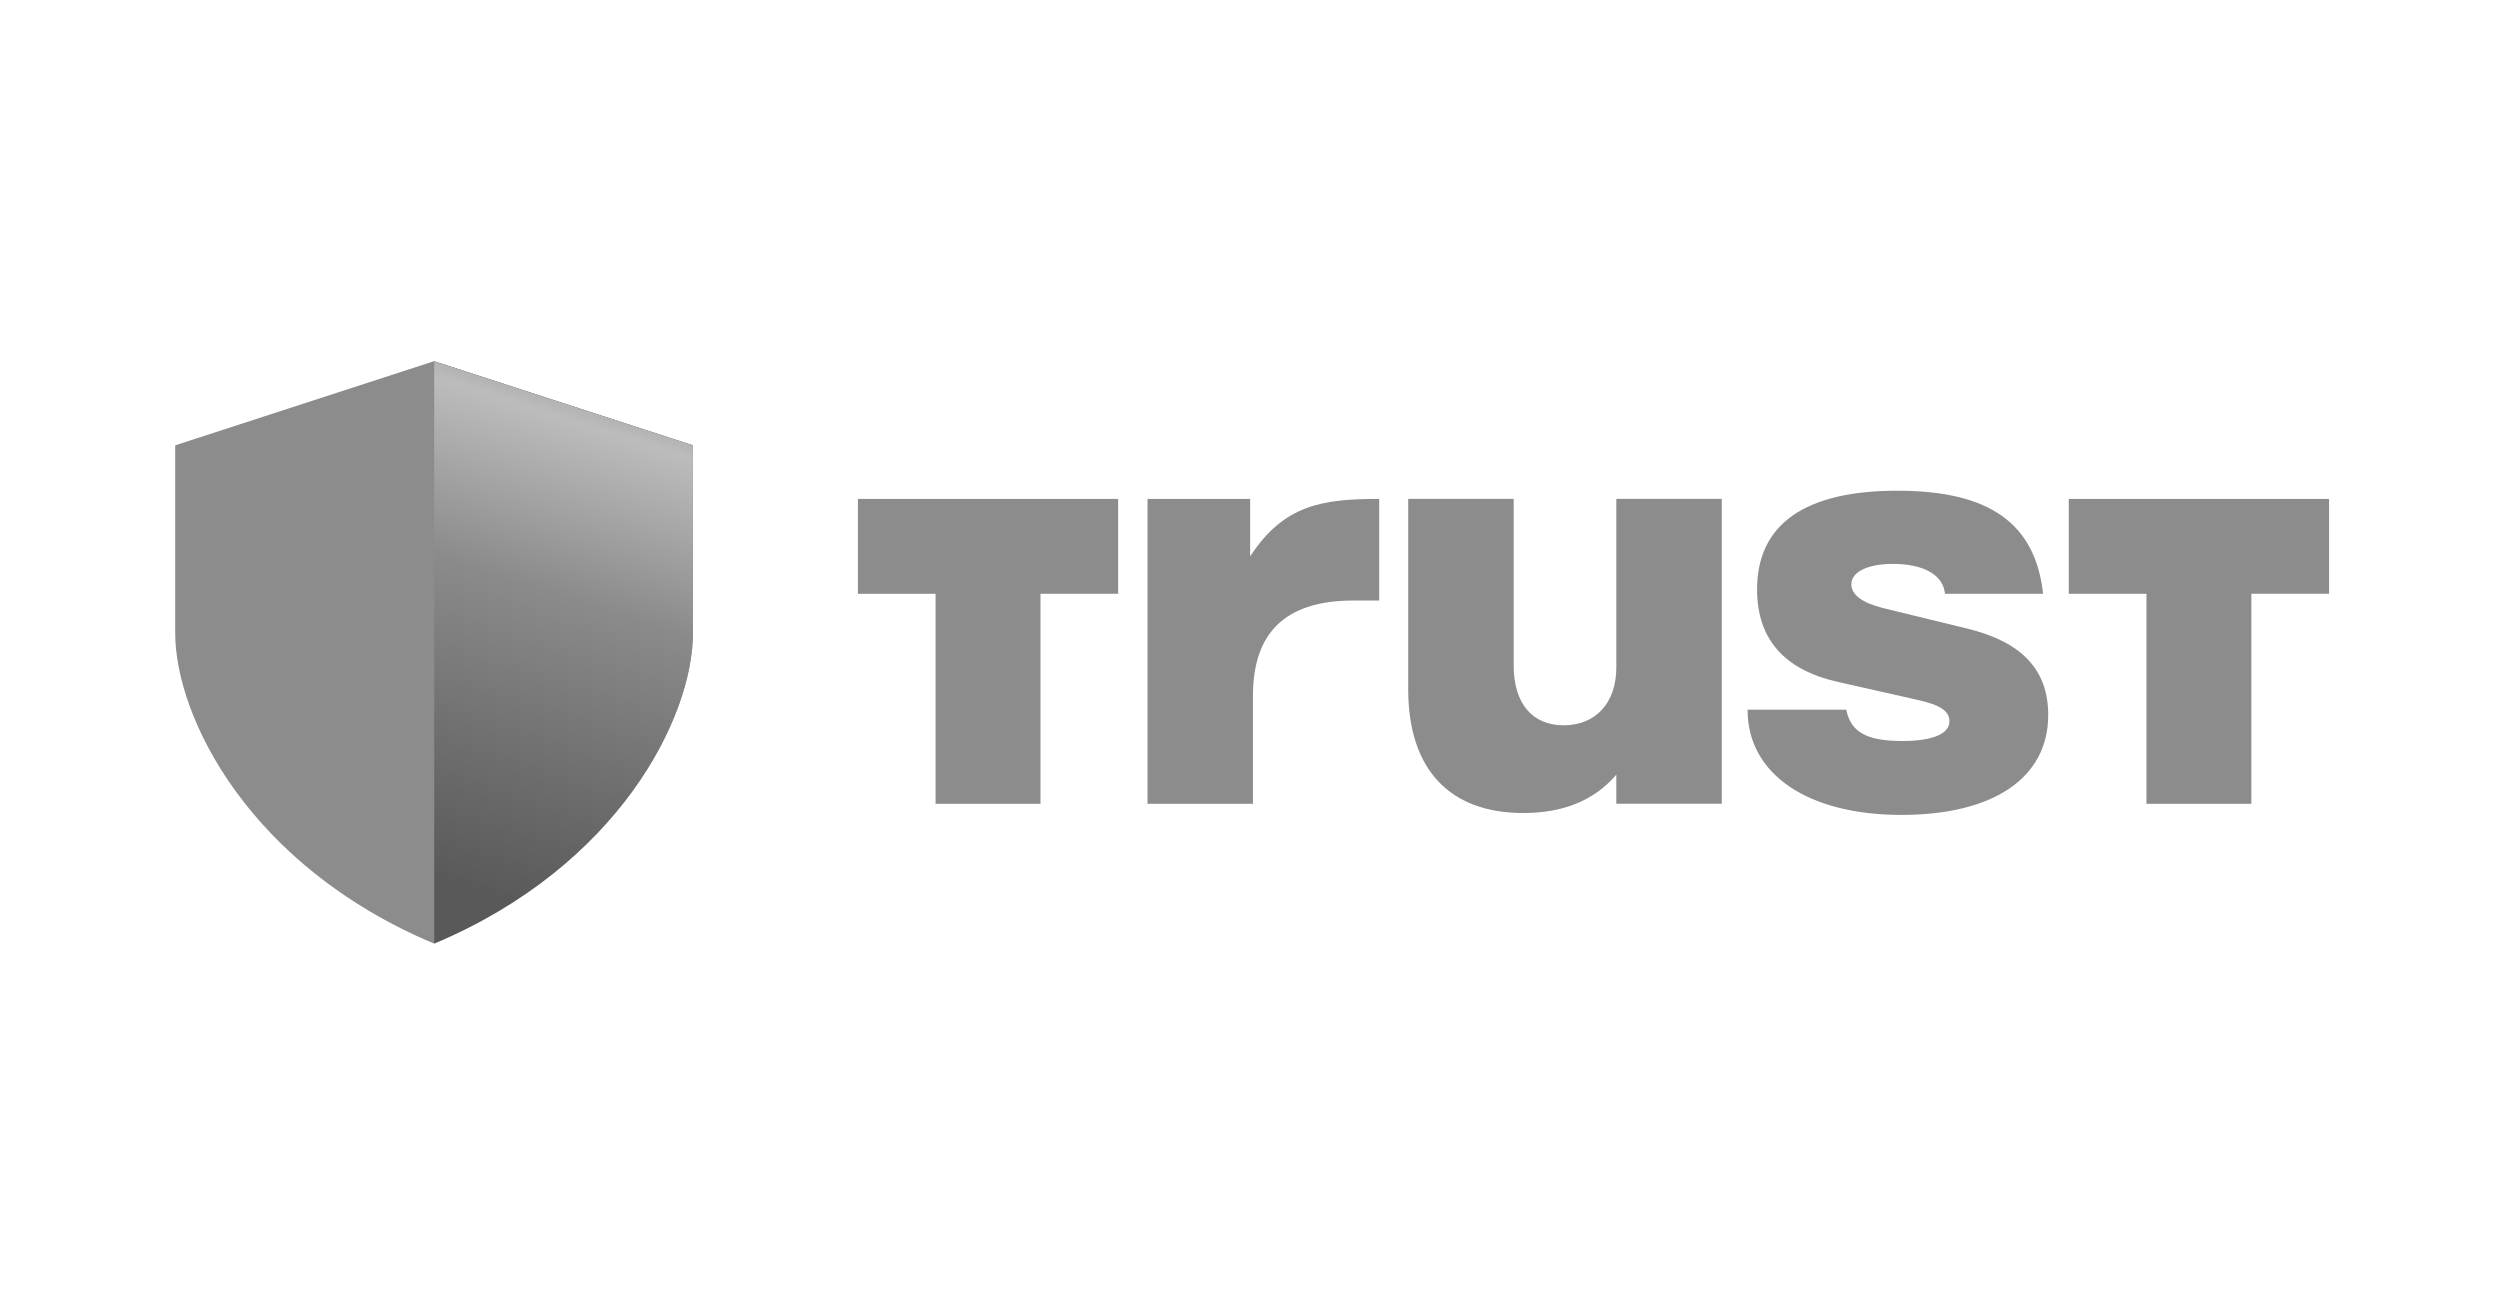 <svg width="117" height="61" viewBox="0 0 117 61" fill="none" xmlns="http://www.w3.org/2000/svg">
<g clip-path="url(#clip0_8977_19621)">
<path d="M53.704 23.349H58.507V26.04C60.082 23.62 61.894 23.349 64.546 23.349V28.105H63.339C60.161 28.105 58.639 29.601 58.639 32.562V37.618H53.704V23.349Z" fill="#8C8C8C"/>
<path d="M80.577 37.616H75.644V36.256C74.567 37.506 73.098 38.049 71.287 38.049C67.847 38.049 65.904 36.01 65.904 32.261V23.347H70.84V31.147C70.84 32.913 71.706 33.944 73.175 33.944C74.643 33.944 75.644 32.938 75.644 31.228V23.347H80.579V37.616H80.577Z" fill="#8C8C8C"/>
<path d="M81.782 33.212H86.405C86.615 34.244 87.324 34.679 89.029 34.679C90.421 34.679 91.234 34.354 91.234 33.756C91.234 33.293 90.84 32.994 89.712 32.749L85.985 31.907C83.491 31.338 82.231 29.897 82.231 27.585C82.231 24.54 84.462 22.965 88.793 22.965C93.124 22.965 95.25 24.5 95.618 27.79H91.025C90.947 26.922 90.053 26.39 88.584 26.39C87.403 26.39 86.643 26.77 86.643 27.343C86.643 27.832 87.141 28.212 88.139 28.46L92.049 29.413C94.62 30.037 95.857 31.342 95.857 33.462C95.857 36.398 93.309 38.138 88.98 38.138C84.65 38.138 81.786 36.262 81.786 33.218H81.778L81.782 33.212Z" fill="#8C8C8C"/>
<path d="M109 27.786V23.349H96.819V27.79H100.454V37.618H105.364V27.788H109V27.786Z" fill="#8C8C8C"/>
<path d="M52.329 27.786V23.349H40.151V27.79H43.785V37.618H48.695V27.788H52.329V27.786Z" fill="#8C8C8C"/>
<path d="M8.2 20.841L20.314 16.903V44.161C11.661 40.526 8.2 33.561 8.2 29.623V20.841Z" fill="#8C8C8C"/>
<path d="M32.429 20.841L20.316 16.903V44.161C28.968 40.526 32.429 33.561 32.429 29.623V20.841Z" fill="url(#paint0_linear_8977_19621)"/>
<path d="M32.429 20.841L20.316 16.903V44.161C28.968 40.526 32.429 33.561 32.429 29.623V20.841Z" fill="url(#paint1_linear_8977_19621)"/>
</g>
<defs>
<linearGradient id="paint0_linear_8977_19621" x1="19.804" y1="47.586" x2="29.72" y2="11.722" gradientUnits="userSpaceOnUse">
<stop offset="0.26" stop-color="#BCBCBC"/>
<stop offset="0.66" stop-color="#737373"/>
<stop offset="0.8" stop-color="#3D3D3D"/>
<stop offset="0.89" stop-color="#1E1E1E"/>
</linearGradient>
<linearGradient id="paint1_linear_8977_19621" x1="29.094" y1="15.362" x2="19.944" y2="44.157" gradientUnits="userSpaceOnUse">
<stop offset="0.02" stop-color="#828282"/>
<stop offset="0.08" stop-color="#9C9C9C"/>
<stop offset="0.16" stop-color="#BCBCBC"/>
<stop offset="0.42" stop-color="#8B8B8B"/>
<stop offset="0.68" stop-color="#6F6F6F"/>
<stop offset="0.9" stop-color="#595959"/>
</linearGradient>
<clipPath id="clip0_8977_19621">
<rect width="100.8" height="27.257" fill="white" transform="translate(8.2 16.903)"/>
</clipPath>
</defs>
</svg>
